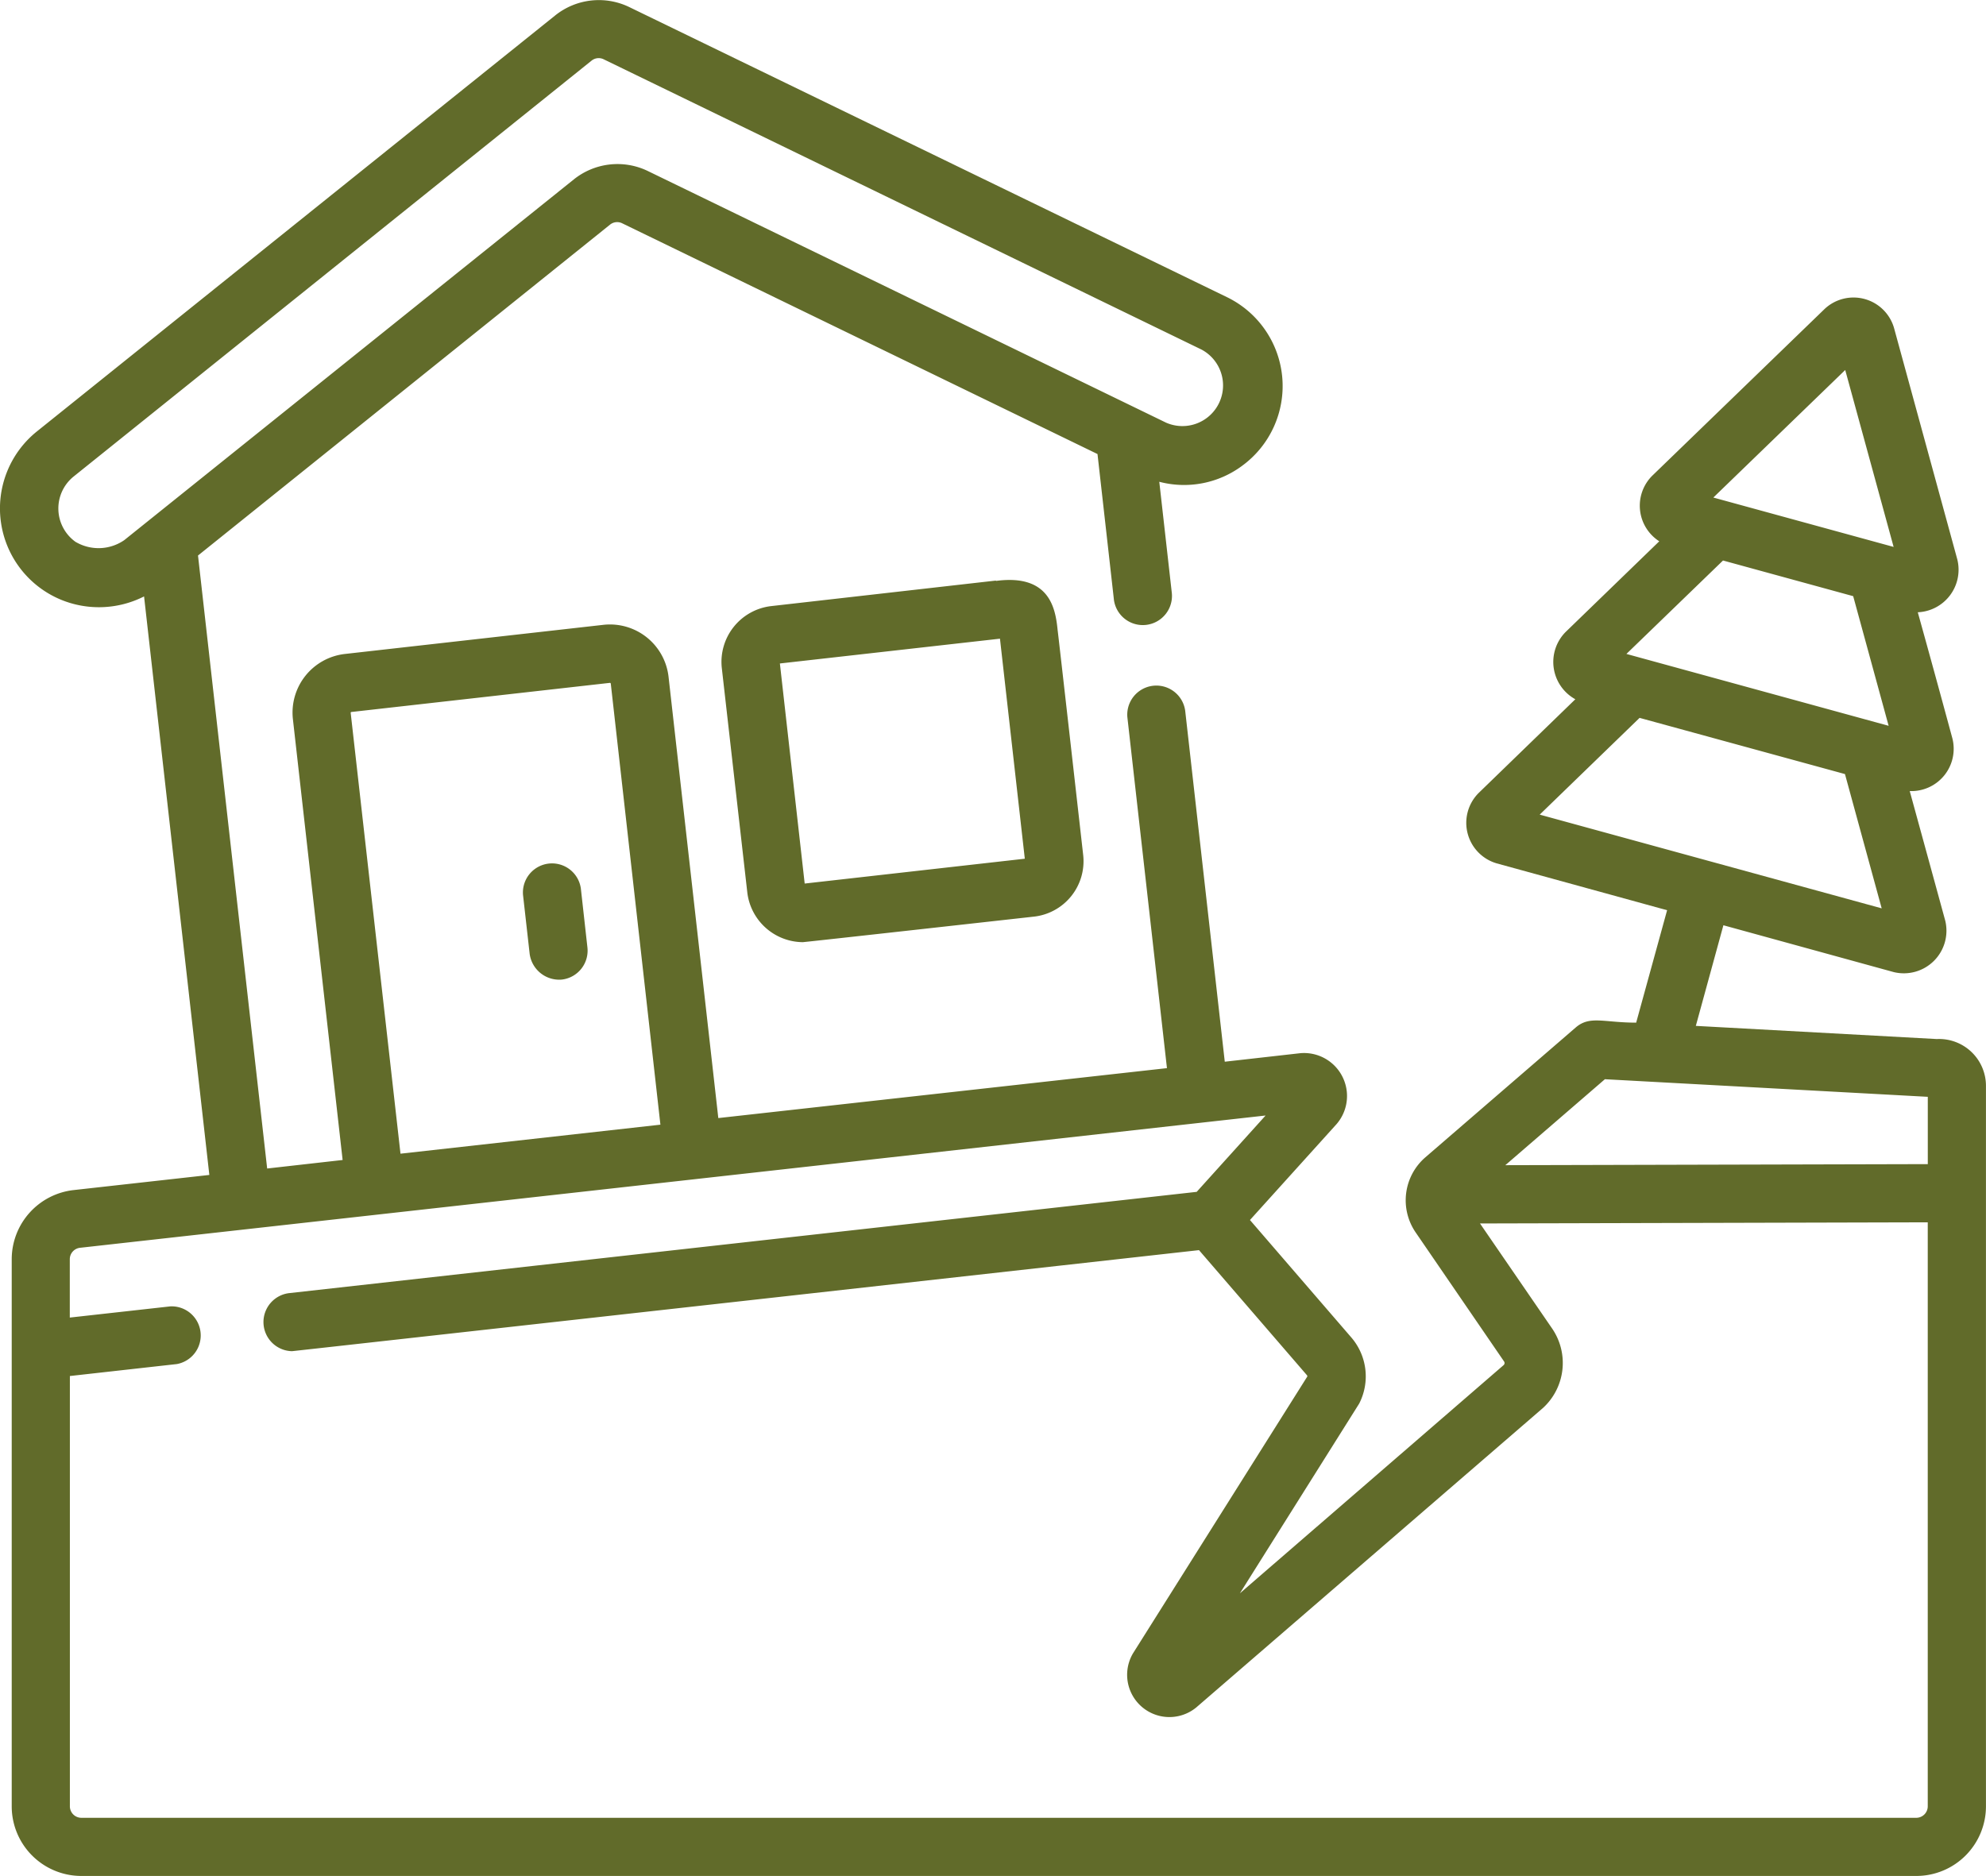 <svg xmlns="http://www.w3.org/2000/svg" width="46.609" height="44.035" viewBox="0 0 46.609 44.035"><defs><style>.a{fill:#616b2a;}</style></defs><g transform="translate(-0.001 0)"><path class="a" d="M136.157,223.1a.683.683,0,0,0-1.357.153l.156,1.384a.7.7,0,0,0,.755.6.683.683,0,0,0,.6-.755Zm0,0" transform="translate(-122.524 -202.243)"/><path class="a" d="M192.439,149.473l-5.281.6a1.319,1.319,0,0,0-1.153,1.446l.6,5.281a1.323,1.323,0,0,0,1.3,1.161c.049,0,5.43-.6,5.43-.6a1.309,1.309,0,0,0,1.152-1.446s-.595-5.272-.6-5.281c-.05-.508-.187-1.32-1.446-1.153Zm-4.488,7.112-.582-5.166,5.165-.582.583,5.165Zm0,0" transform="translate(-169.065 -135.845)"/><path class="a" d="M45.456,24.39,39.8,24.081l.647-2.362,4,1.1a1,1,0,0,0,1.207-1.206q-.416-1.522-.834-3.044a.993.993,0,0,0,1-1.241q-.4-1.479-.811-2.956a1,1,0,0,0,.927-1.243L44.452,7.7a.99.99,0,0,0-1.63-.447l-4.044,3.913a.993.993,0,0,0,.164,1.54l-2.2,2.131a1,1,0,0,0,.23,1.577l-2.269,2.2a.991.991,0,0,0,.423,1.652l4,1.1L38.4,24.005c-.76,0-1.088-.172-1.419.114l-3.527,3.046a1.334,1.334,0,0,0-.228,1.766L35.3,31.959a.065.065,0,0,1-.011.085L29.1,37.4l2.8-4.454a1.4,1.4,0,0,0-.193-1.56l-2.371-2.748,2.034-2.253a1.009,1.009,0,0,0-.853-1.663l-1.772.2-.929-8.239a.683.683,0,0,0-1.357.153l.929,8.237L16.859,26.245,15.691,15.886a1.384,1.384,0,0,0-1.529-1.219l-6.068.684a1.385,1.385,0,0,0-1.219,1.53L8.042,27.229l-1.771.2L4.648,13.04l9.671-7.768A.266.266,0,0,1,14.6,5.24l11.158,5.418s.385,3.411.385,3.419A.683.683,0,0,0,27.5,13.9l-.292-2.591a2.286,2.286,0,0,0,1.944-.375A2.319,2.319,0,0,0,28.8,6.977L14.763.163a1.638,1.638,0,0,0-1.733.2L.867,10.127a2.319,2.319,0,0,0,.569,3.952A2.341,2.341,0,0,0,3.382,14l1.532,13.58-3.184.355A1.635,1.635,0,0,0,.276,29.559V42.4a1.635,1.635,0,0,0,1.635,1.635H44.974A1.635,1.635,0,0,0,46.609,42.4V25.49a1.1,1.1,0,0,0-1.154-1.1ZM43.306,8.685l1.136,4.153-4.231-1.159Zm-2.868,4.472,3.055.837.832,3.043L38.171,15.35ZM38.48,16.851,43.3,18.17l.862,3.152-8.026-2.2Zm-36.7-4.127a.964.964,0,0,1-.059-1.532L13.885,1.423a.266.266,0,0,1,.282-.032L28.2,8.206a.954.954,0,0,1-.833,1.715L15.2,4.012a1.637,1.637,0,0,0-1.733.2L2.917,12.679a1.062,1.062,0,0,1-1.135.045ZM37.666,25.333l7.578.413v1.58l-9.915.025Zm-29.435-8.6a.018.018,0,0,1,.016-.02l6.068-.684a.021.021,0,0,1,.02.016L15.5,26.4l-6.1.681ZM44.974,42.67H1.911a.27.27,0,0,1-.27-.27V32.3l2.512-.281A.683.683,0,0,0,4,30.665l-2.361.263v-1.37a.27.27,0,0,1,.24-.268l27.824-3.105-1.617,1.792L6.779,30.355a.684.684,0,0,0,.075,1.362c.025,0,21.286-2.372,21.286-2.372l2.53,2.932a.062.062,0,0,1,.014.031l-4.092,6.5a.992.992,0,0,0,1.482,1.273L36.2,33.061l.014-.012a1.433,1.433,0,0,0,.215-1.862l-1.694-2.468,10.508-.027V42.4a.27.27,0,0,1-.27.27Zm0,0" transform="translate(0 0)"/></g></svg>